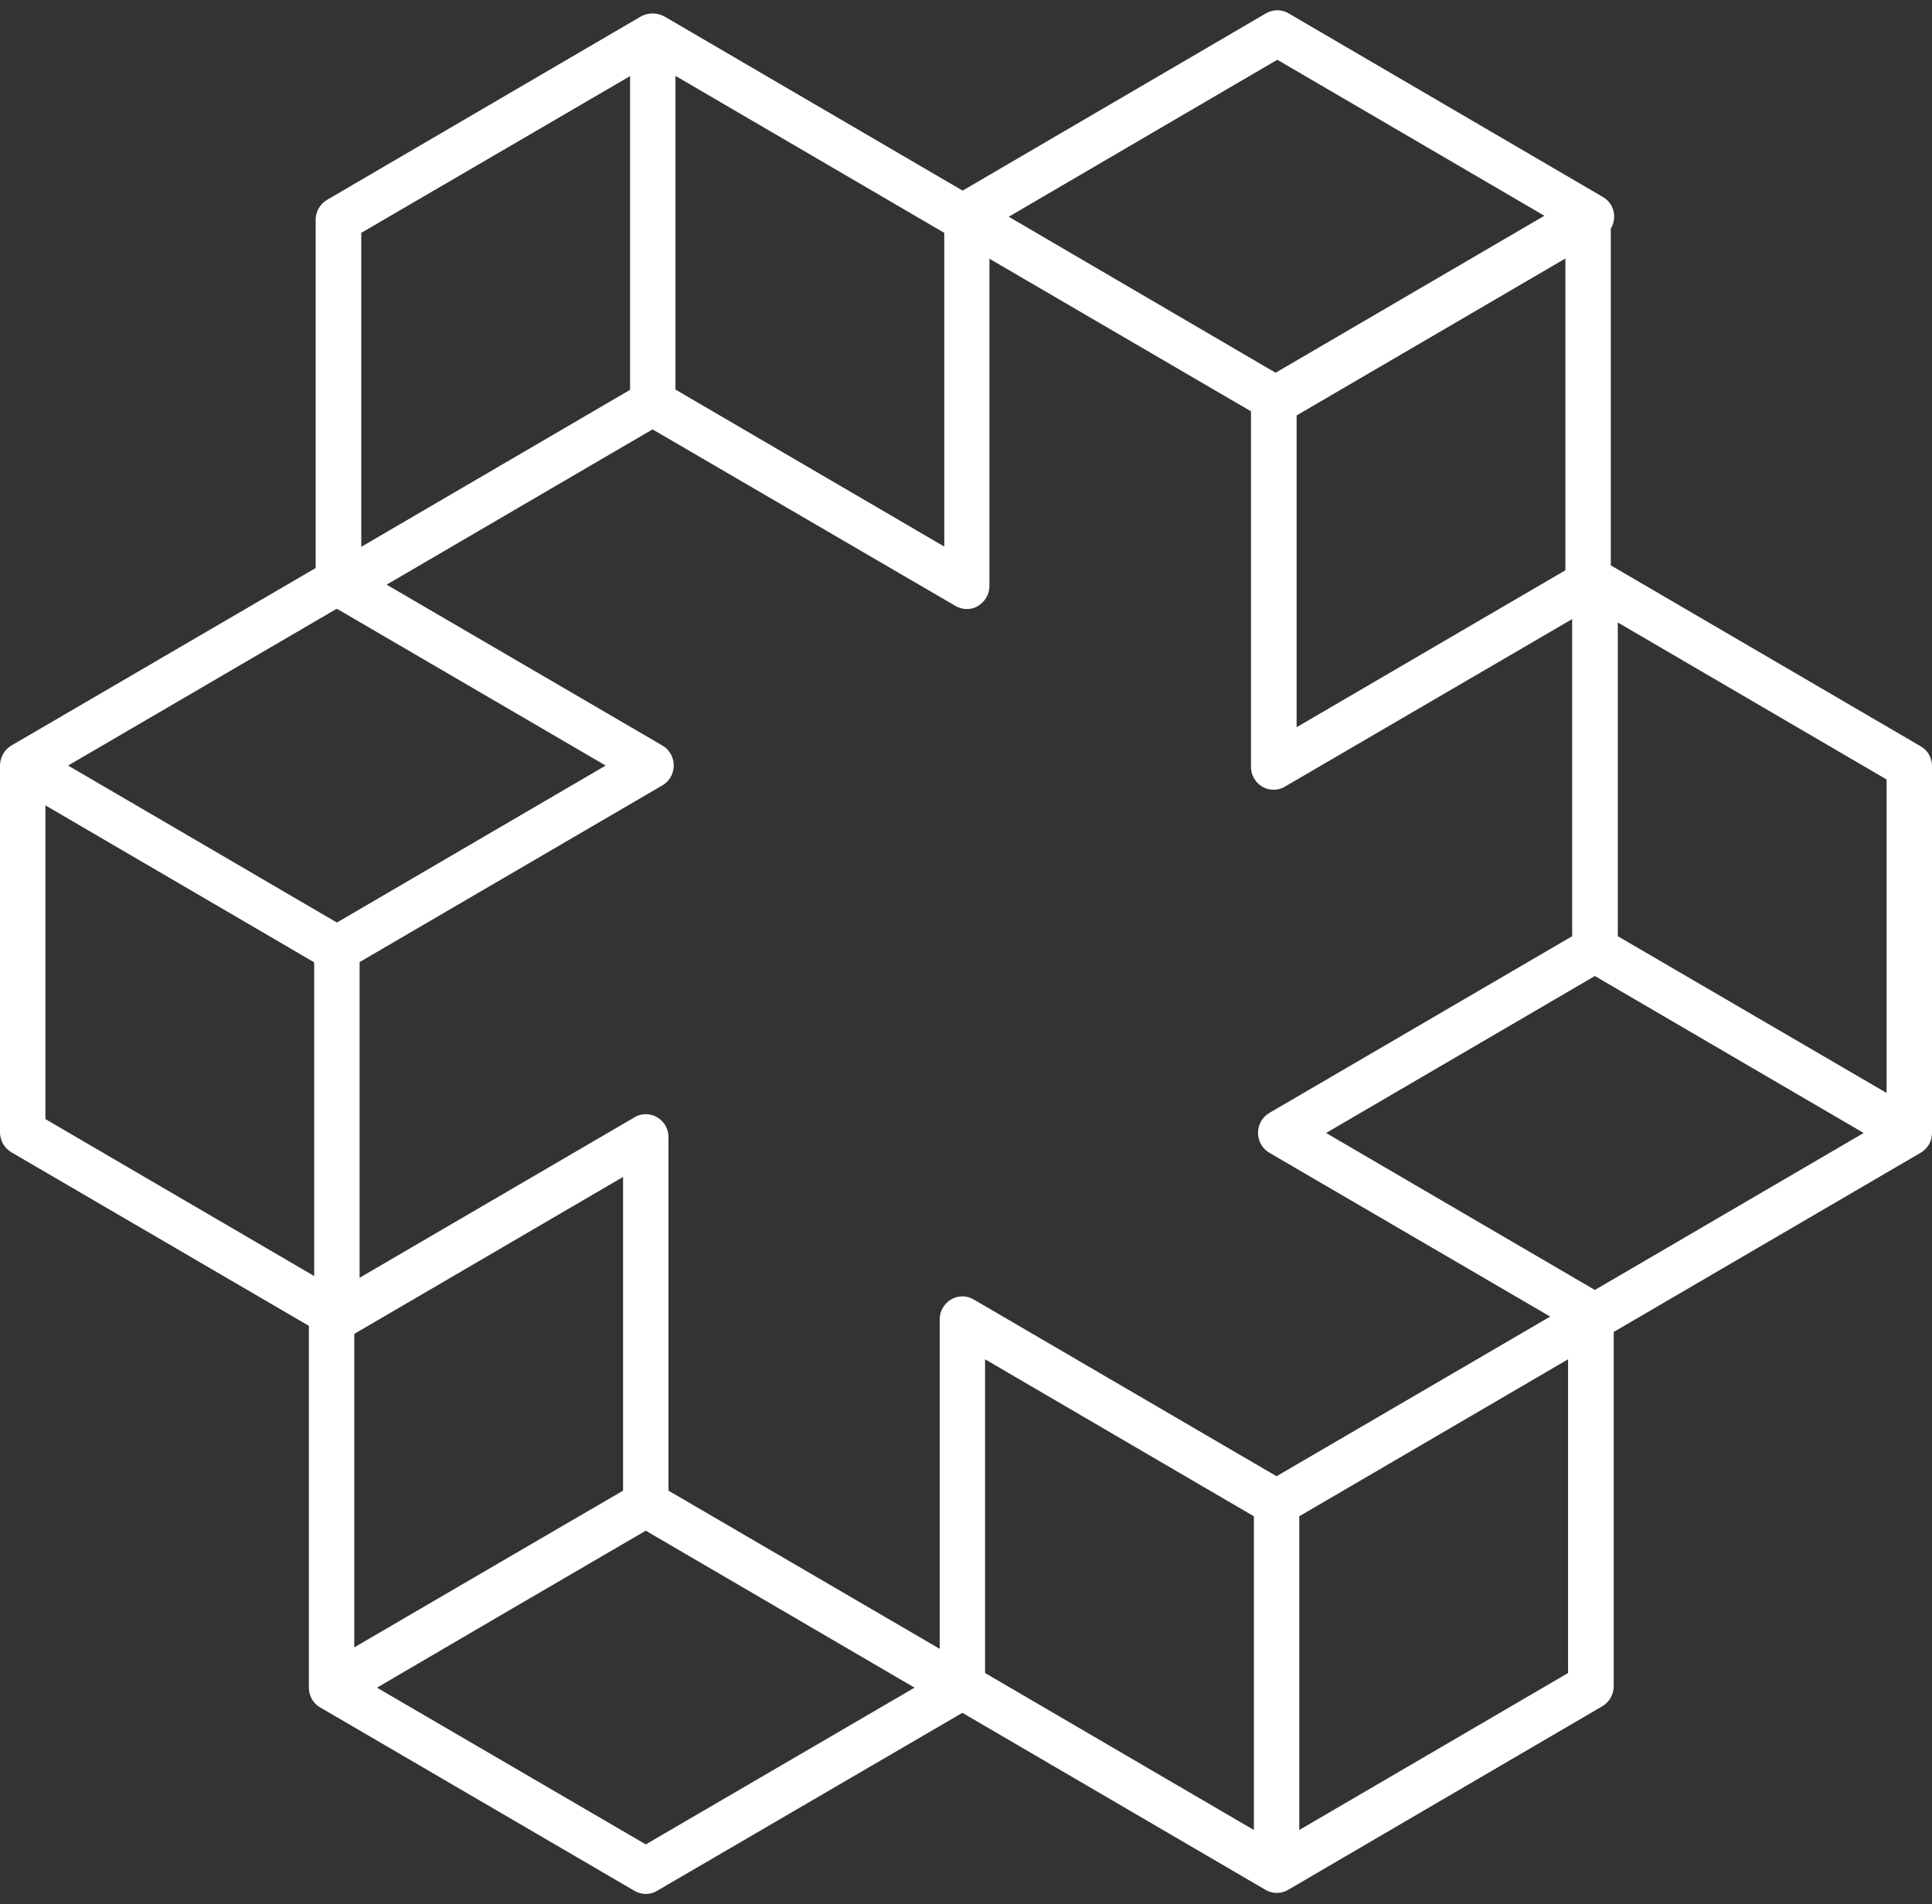 <svg width="140" height="138" viewBox="0 0 140 138" fill="none" xmlns="http://www.w3.org/2000/svg">
<rect x="0" y="0" width="140" height="138" fill="#333333" stroke="none"/>
<path d="M140 82.108V55.516C140 54.914 139.685 54.366 139.177 54.083L116.725 40.972V16.574C116.882 16.309 116.97 16.008 116.97 15.707C116.97 15.105 116.655 14.557 116.148 14.274L93.38 0.969C92.873 0.668 92.243 0.668 91.735 0.969L69.755 13.814L48.125 1.181C48.125 1.181 48.02 1.146 47.968 1.11C47.583 0.951 47.163 0.934 46.76 1.057C46.655 1.093 46.568 1.128 46.462 1.181L23.695 14.486C23.188 14.787 22.872 15.335 22.872 15.937V41.167L0.823 54.03C0.315 54.33 0 54.897 0 55.48V82.055C0 82.657 0.315 83.205 0.823 83.506L22.383 96.085V122.306C22.383 122.908 22.698 123.456 23.205 123.739L45.972 137.027C46.218 137.168 46.498 137.257 46.795 137.257C47.093 137.257 47.373 137.186 47.617 137.027L69.737 124.129L91.7 136.956C92.207 137.257 92.838 137.257 93.345 136.956L116.112 123.651C116.62 123.35 116.935 122.802 116.935 122.2V96.528L139.177 83.541C139.423 83.4 139.632 83.187 139.79 82.922C139.93 82.674 140 82.391 140 82.091M136.71 56.471V79.207L117.232 67.848V45.112L136.71 56.489V56.471ZM92.505 106.984L70.56 94.175C70.052 93.874 69.422 93.874 68.915 94.175C68.407 94.475 68.093 95.024 68.093 95.608V119.493L48.44 108.028V82.409C48.44 81.489 47.705 80.746 46.795 80.746C46.515 80.746 46.218 80.817 45.972 80.976L26.058 92.6V69.723L48.002 56.914C48.79 56.454 49.053 55.427 48.597 54.631C48.458 54.383 48.248 54.171 48.002 54.03L28.017 42.37L47.285 31.117L69.23 43.909C69.475 44.051 69.755 44.139 70.052 44.139C70.332 44.139 70.63 44.069 70.875 43.909C71.382 43.609 71.698 43.06 71.698 42.476V18.75L90.65 29.808V55.569C90.65 56.489 91.385 57.232 92.295 57.232C92.593 57.232 92.873 57.161 93.118 57.002L113.925 44.865V67.848L91.98 80.657C91.192 81.117 90.93 82.144 91.385 82.94C91.525 83.187 91.735 83.4 91.98 83.541L112.333 95.413L92.505 106.984ZM25.672 119.405V96.669L45.15 85.293V108.028L37.678 112.381L25.672 119.387V119.405ZM93.957 30.109L113.435 18.733V41.326L93.957 52.703V30.109ZM115.57 93.485L96.093 82.108L115.57 70.732L135.048 82.108L115.57 93.485ZM92.558 4.331L111.912 15.636L92.435 27.013L73.097 15.707L92.558 4.331ZM48.947 5.498L68.425 16.875V39.61L48.947 28.233V5.516V5.498ZM26.18 16.875L45.657 5.516V28.251L26.18 39.628V16.892V16.875ZM24.36 44.139C24.36 44.139 24.448 44.139 24.483 44.157L43.89 55.48L24.413 66.857L16.328 62.133L4.935 55.48L24.36 44.139ZM3.29 58.364L17.255 66.521L22.767 69.741V92.476L3.29 81.1V58.364ZM46.795 133.665L27.317 122.306L36.995 116.645L46.795 110.93L66.272 122.306L46.795 133.665ZM90.86 132.621L71.382 121.245V98.509L90.86 109.886V132.621ZM113.628 121.245L94.15 132.621V109.886L113.628 98.509V121.245Z" fill="white"/>
</svg>
